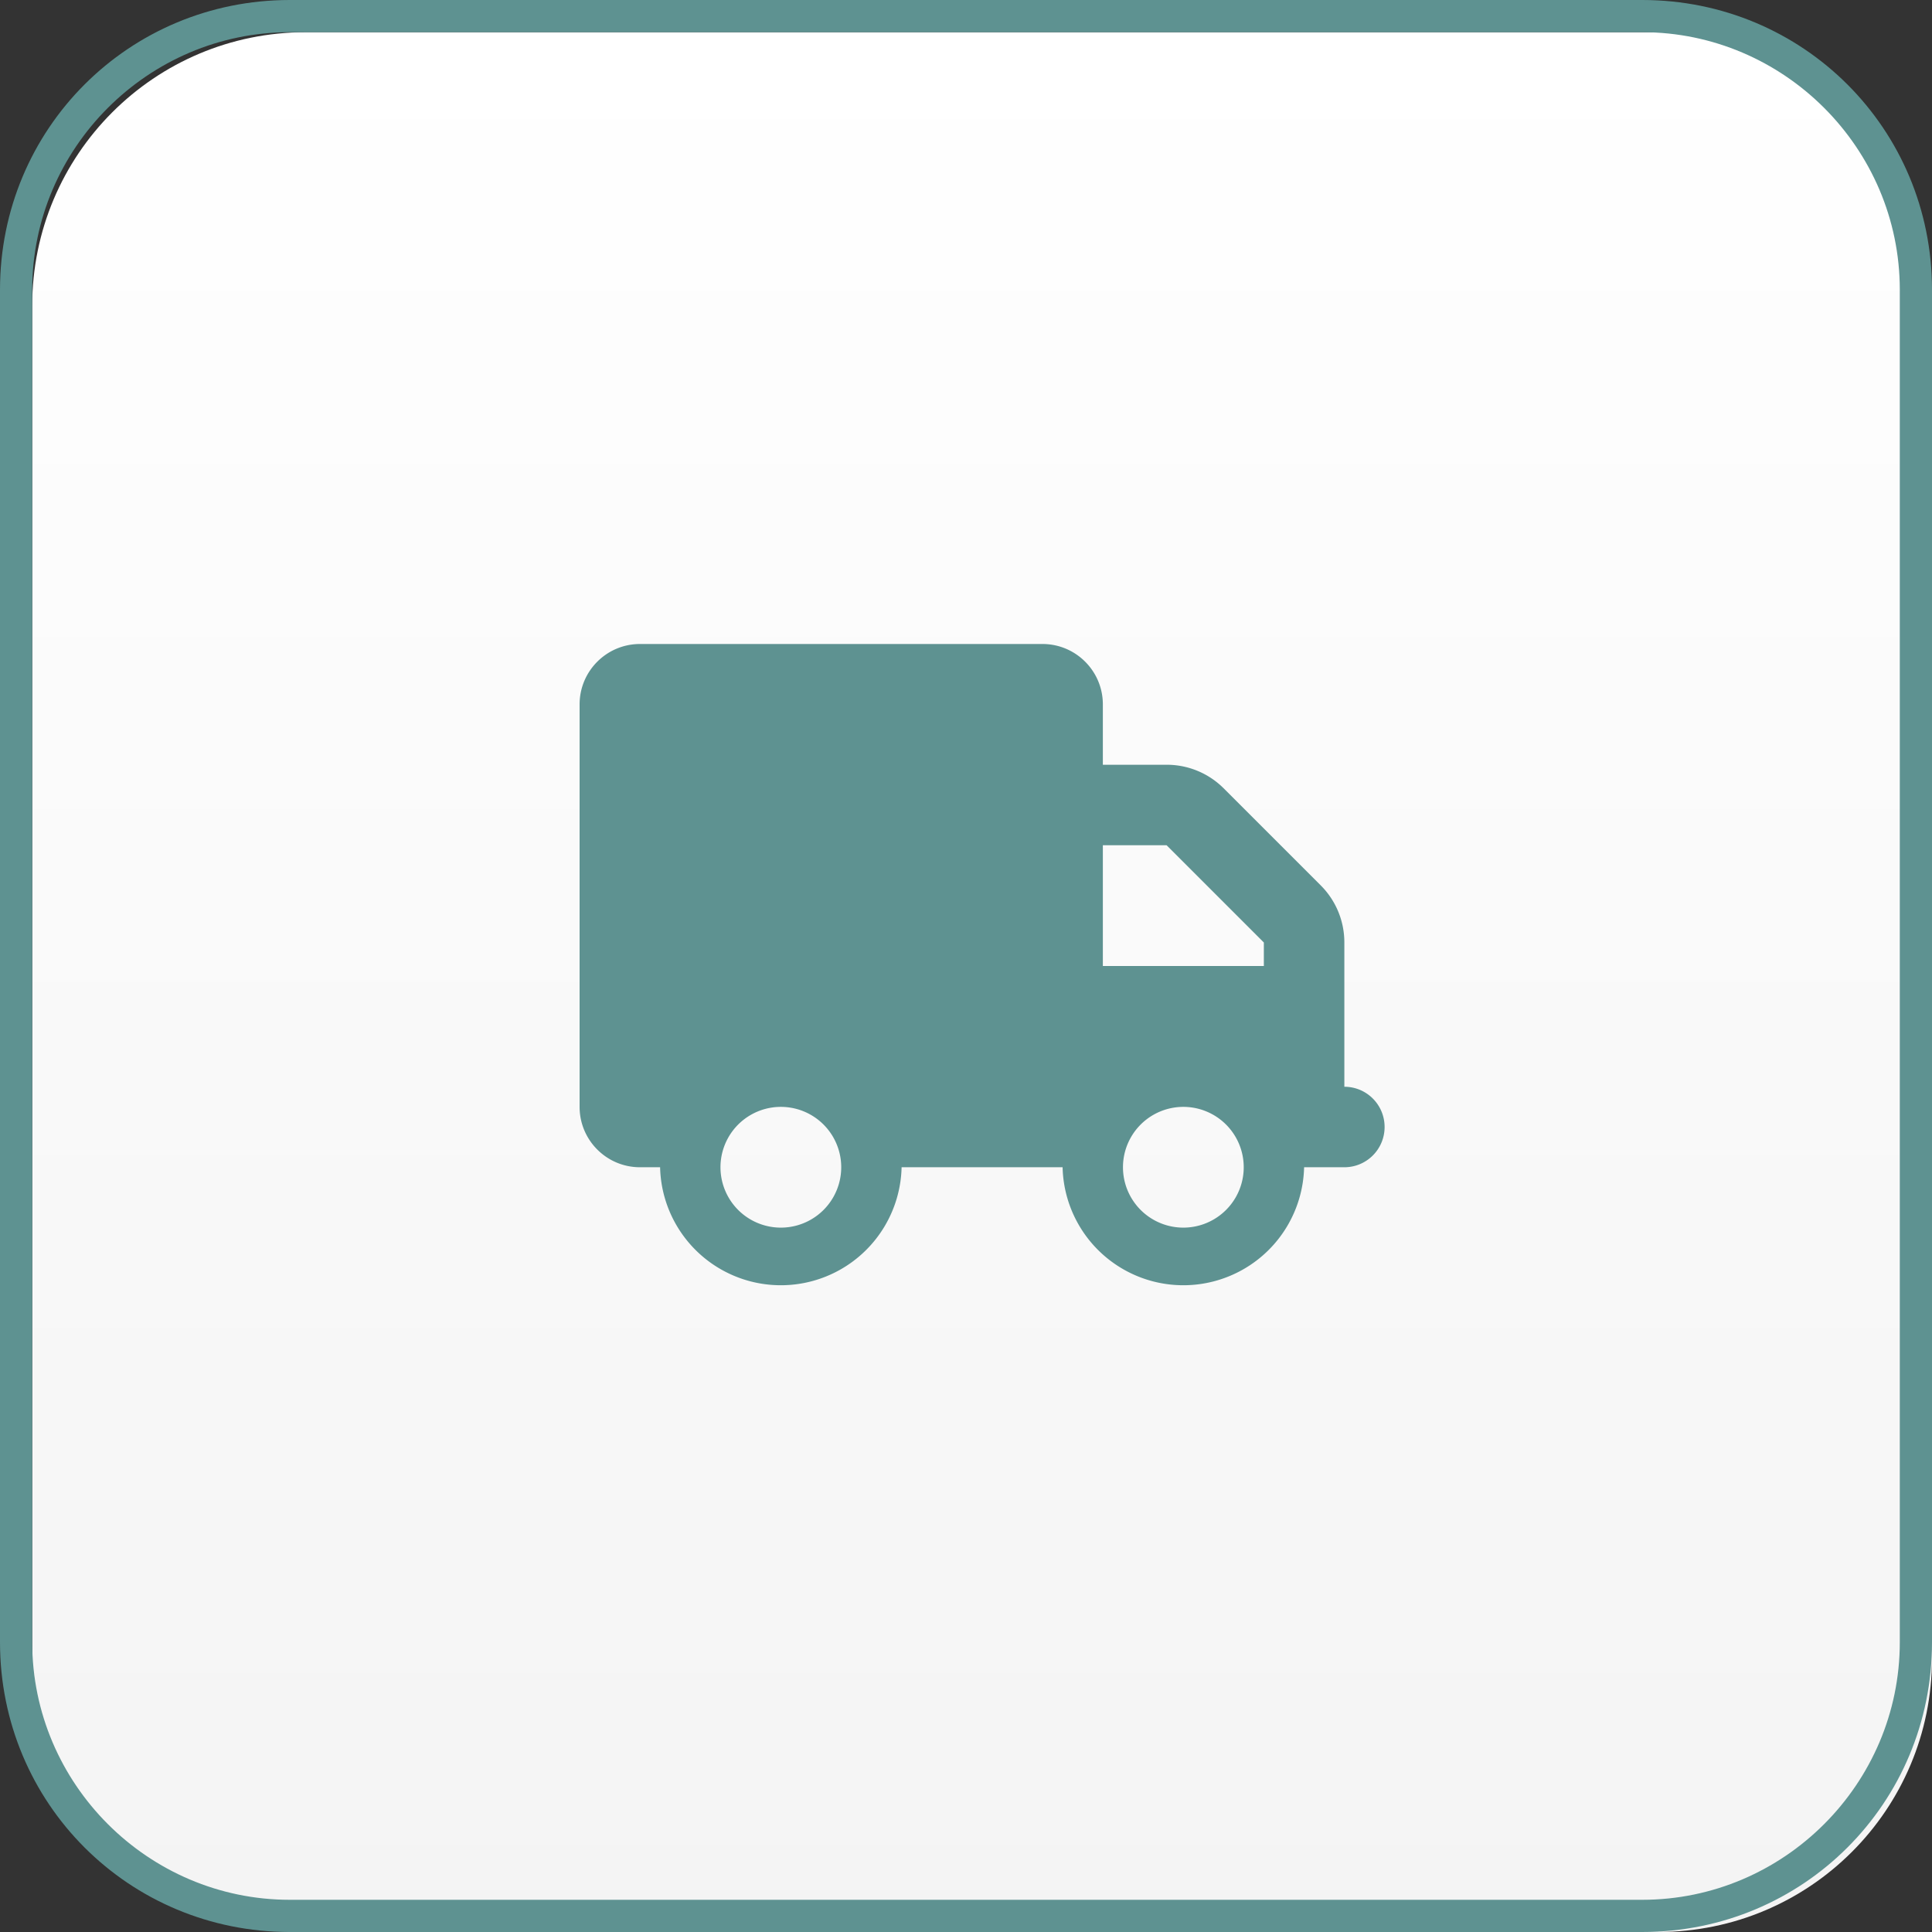 <svg width="60" height="60" fill="none" xmlns="http://www.w3.org/2000/svg"><rect width="100%" height="100%" fill="#333333" stroke="none"/><g clip-path="url(#a)"><path fill-rule="evenodd" clip-rule="evenodd" d="M9.5 60C4.8 60 1 56.2 1 51.5v-42C1 4.8 4.8 1 9.5 1h42C56.2 1 60 4.8 60 9.5v42c0 4.7-3.8 8.5-8.5 8.5h-42Z" fill="url(#b)"/><path d="M51 1c4.4 0 8 3.6 8 8v42c0 4.4-3.6 8-8 8H9c-4.4 0-8-3.6-8-8V9c0-4.4 3.6-8 8-8h42Zm0-1H9C4 0 0 4 0 9v42c0 5 4 9 9 9h42c5 0 9-4 9-9V9c0-5-4-9-9-9Z" fill="#5E9291"/><path d="M19.875 20C18.84 20 18 20.84 18 21.875v12.5c0 1.035.84 1.875 1.875 1.875h.625a3.751 3.751 0 0 0 7.5 0h5a3.751 3.751 0 0 0 7.5 0h1.25c.691 0 1.25-.559 1.25-1.25s-.559-1.25-1.25-1.25v-4.48a2.5 2.5 0 0 0-.73-1.77L38 24.48a2.5 2.5 0 0 0-1.77-.73h-1.98v-1.875c0-1.035-.84-1.875-1.875-1.875h-12.5Zm14.375 6.25h1.98l3.02 3.02V30h-5v-3.75Zm-11.875 10a1.875 1.875 0 1 1 3.75 0 1.875 1.875 0 0 1-3.75 0Zm14.375-1.875a1.875 1.875 0 1 1 0 3.75 1.875 1.875 0 0 1 0-3.75Z" fill="#5E9291"/></g><defs><linearGradient id="b" x1="30.5" y1="1" x2="30.5" y2="59.999" gradientUnits="userSpaceOnUse"><stop stop-color="#fff"/><stop offset="1" stop-color="#F4F4F4"/></linearGradient><clipPath id="a"><path fill="#fff" d="M0 0h60v60H0z"/></clipPath></defs></svg>
